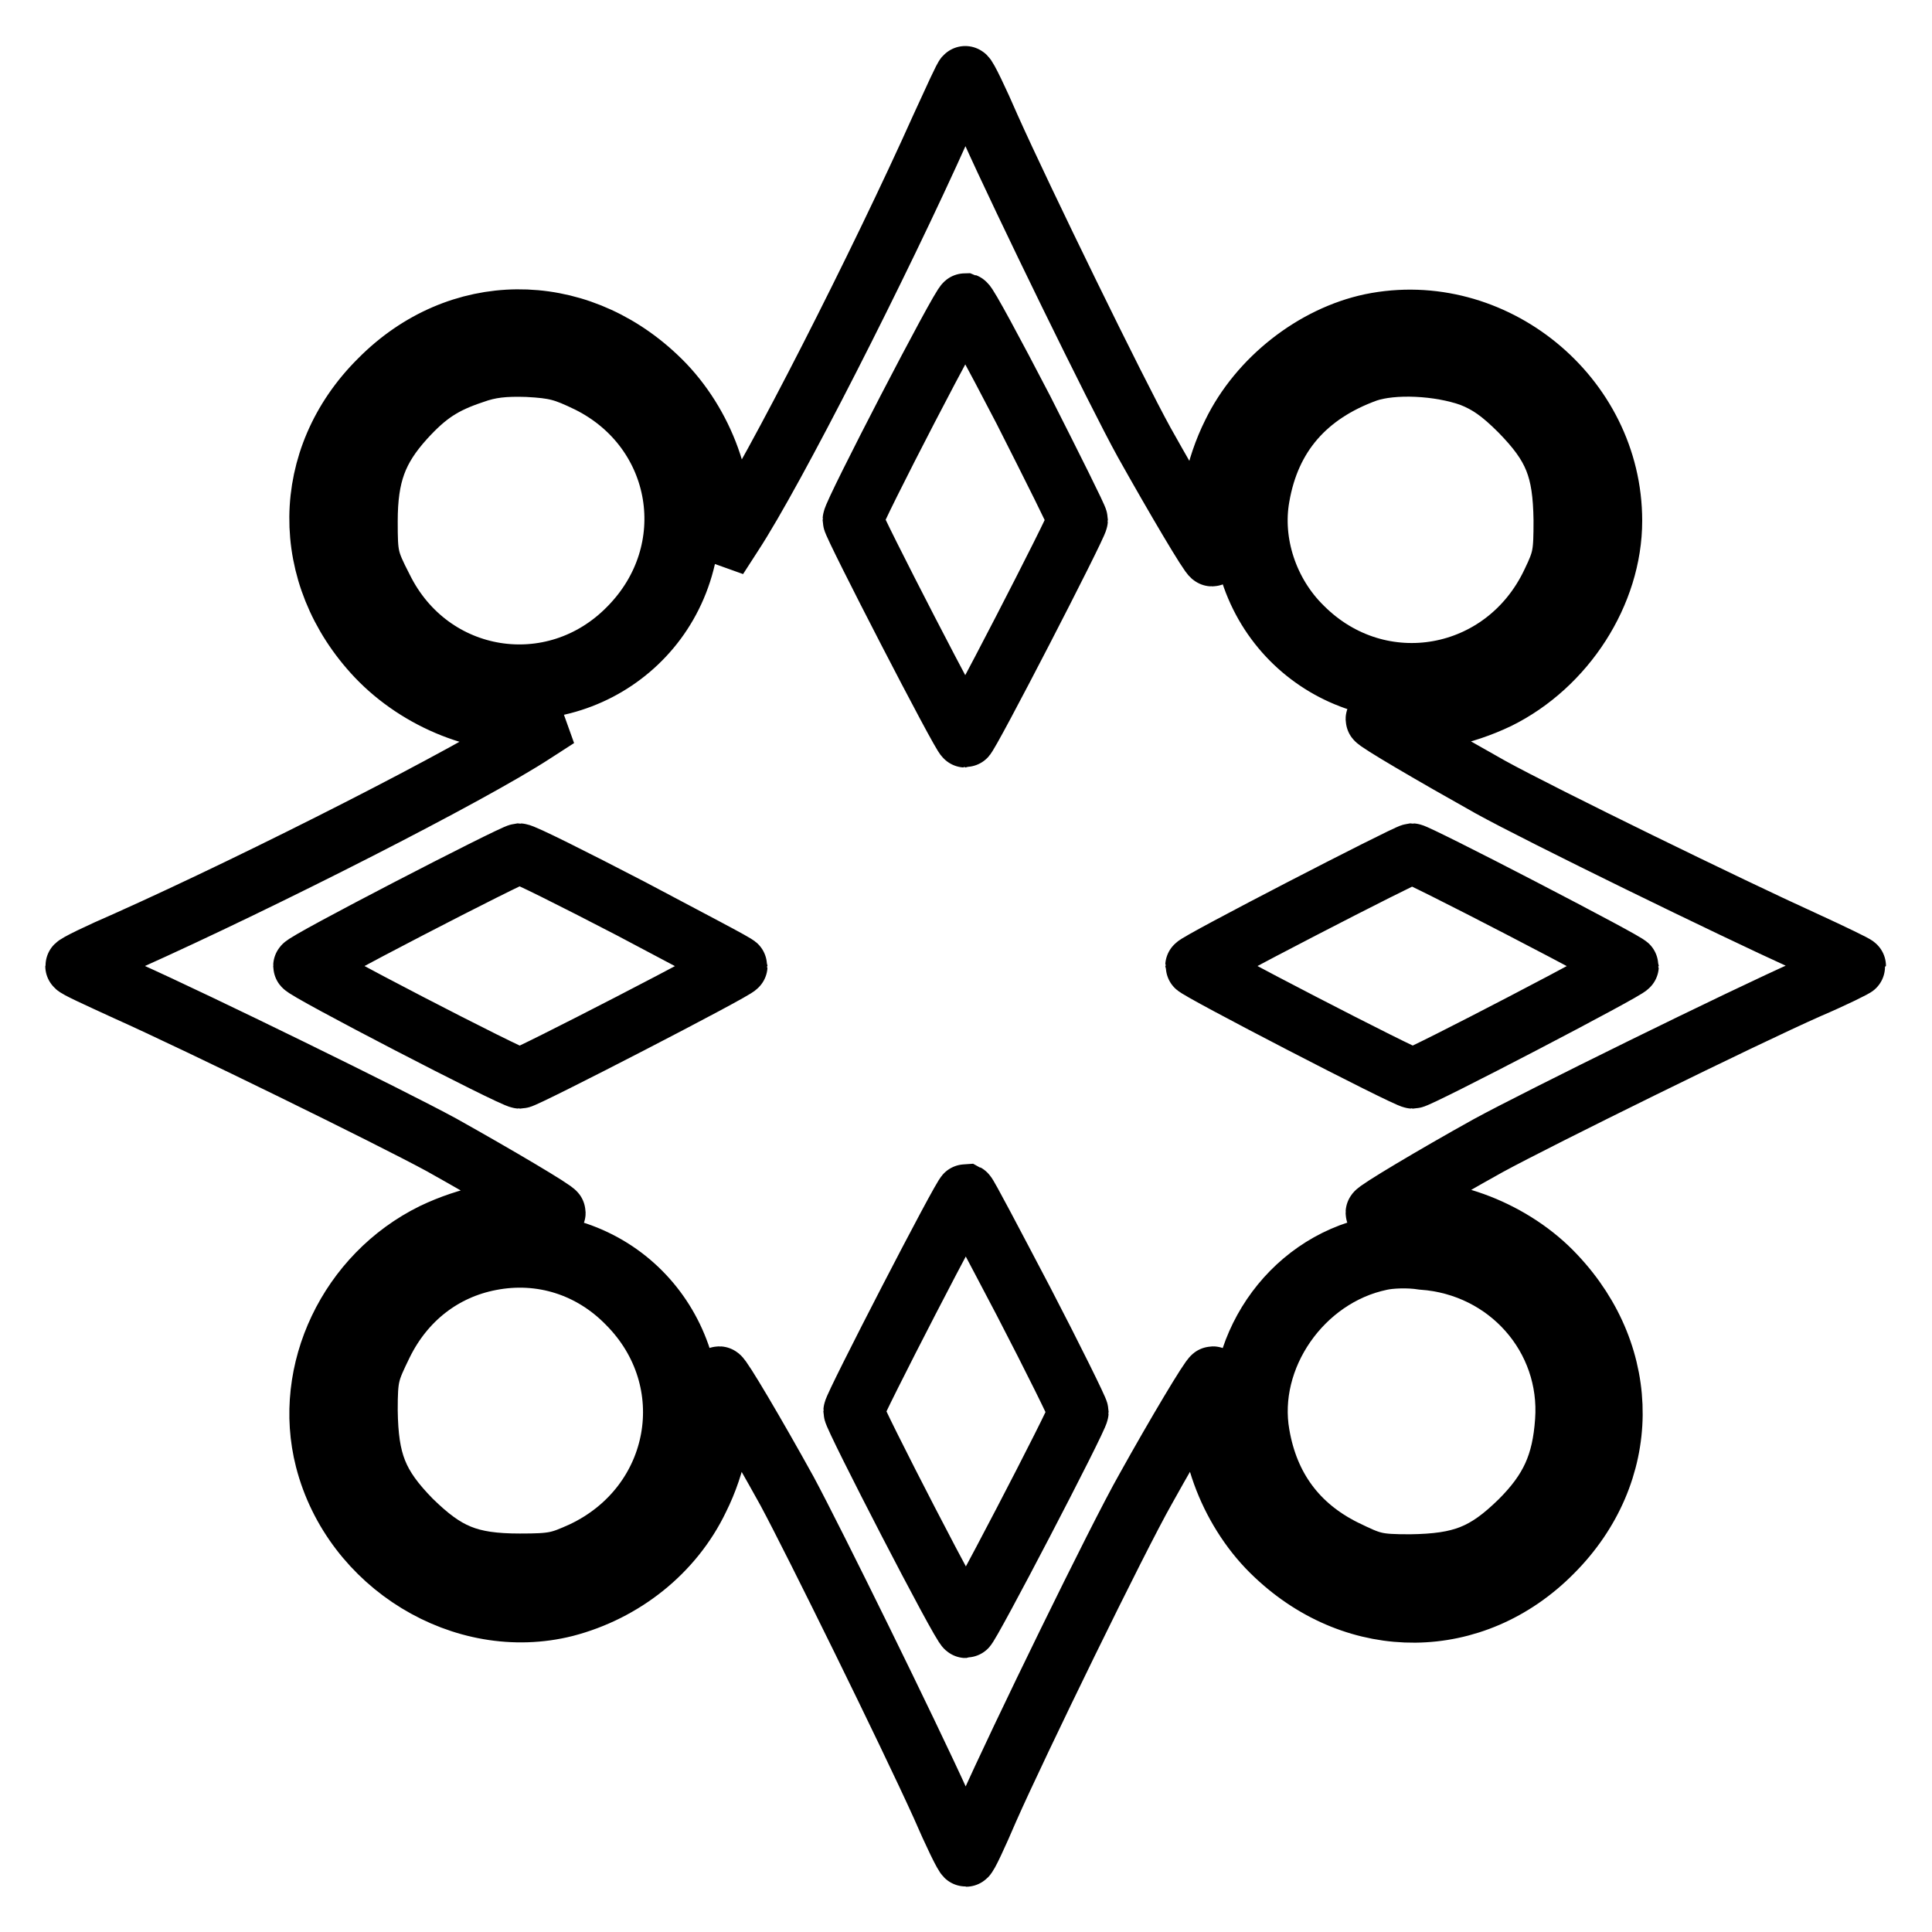 <?xml version="1.0" encoding="utf-8"?>
<!-- Svg Vector Icons : http://www.onlinewebfonts.com/icon -->
<!DOCTYPE svg PUBLIC "-//W3C//DTD SVG 1.1//EN" "http://www.w3.org/Graphics/SVG/1.1/DTD/svg11.dtd">
<svg version="1.1" xmlns="http://www.w3.org/2000/svg" xmlns:xlink="http://www.w3.org/1999/xlink" x="0px" y="0px" viewBox="0 0 256 256" enable-background="new 0 0 256 256" xml:space="preserve">
<g><g><g><path stroke-width="8" fill-opacity="0" stroke="#000000"  d="M124.7,16.8c-8.2,18.3-22.1,45.6-27.6,54l-2,3.1l0.3-2.6c0.9-7.2-2.5-15.9-8.4-21.4c-10.8-10.2-26.3-10.1-36.7,0.4C39.8,60.7,39.7,76.2,49.9,87c5.6,5.9,14.2,9.3,21.4,8.4l2.6-0.3l-3.1,2c-8.4,5.5-35.7,19.4-54,27.6c-3.7,1.6-6.8,3.1-6.8,3.3s3.1,1.6,6.8,3.3c9.6,4.3,34.9,16.7,41.7,20.4c7.5,4.2,15.1,8.7,15.1,9c0,0.2-1.1,0.1-2.4-0.1c-3.9-0.5-9.2,0.6-13.8,2.8c-11.2,5.5-17.3,18.3-14.3,30c3.6,14,18.3,22.9,31.8,19.5c7.7-2,14.3-7.2,17.7-14.3c2.3-4.6,3.3-9.9,2.8-13.8c-0.2-1.3-0.3-2.4-0.1-2.4c0.3,0,4.8,7.6,9,15.2c3.6,6.7,16,31.9,20.4,41.6c1.6,3.7,3.1,6.8,3.3,6.8s1.5-2.8,3-6.3c3.8-8.6,17.1-35.9,20.8-42.4c4-7.2,8.6-14.9,8.9-14.9c0.2,0,0.1,1.1-0.1,2.4c-0.9,7,2.5,15.8,8.4,21.3c10.8,10.2,26.3,10.1,36.7-0.4c10.5-10.5,10.6-25.9,0.4-36.7c-5.5-5.9-14.4-9.3-21.3-8.4c-1.4,0.2-2.5,0.3-2.5,0.1c0-0.3,7.7-4.9,14.9-8.9c6.6-3.6,33.8-17,42.4-20.8c3.5-1.5,6.3-2.9,6.3-3s-3.1-1.6-6.8-3.3c-9.7-4.4-34.9-16.7-41.6-20.4c-7.5-4.2-15.2-8.7-15.2-9c0-0.2,1.1-0.1,2.5,0.1c3.8,0.5,9.1-0.6,13.7-2.8c8.9-4.4,15.1-14,15.1-23.6c0-16.6-15.8-29.4-31.9-26.1c-7.6,1.6-14.9,7.3-18.4,14.5c-2.3,4.6-3.3,9.9-2.8,13.8c0.2,1.4,0.3,2.5,0.1,2.5c-0.3,0-4.8-7.6-9-15.1c-3.7-6.7-16.1-32.1-20.4-41.7c-1.6-3.7-3.1-6.8-3.3-6.8C127.8,10,126.4,13.1,124.7,16.8z M135.6,54.3c3.9,7.7,7.2,14.3,7.2,14.6c0,0.7-14.5,28.8-14.9,28.8s-14.9-28.1-14.9-28.8c0-0.9,14.4-28.7,14.9-28.7C128.2,40.3,131.6,46.6,135.6,54.3z M74.9,47.2C85.8,50,93,61.3,91.1,72.5c-2.5,14.9-18.3,23.1-32,16.6c-13.6-6.5-17-24.5-6.6-35.6C58.1,47.5,66.6,45.1,74.9,47.2z M193.6,47.4c4.2,1.3,7.1,3.1,9.9,6.1c10.4,11.1,7,29.1-6.6,35.6c-13.8,6.5-29.5-1.7-32-16.6c-1.5-9,2.9-18.5,10.9-23.1C180.7,46.4,188,45.7,193.6,47.4z M83.6,120.4c7.7,4.1,14.1,7.4,14.1,7.6c0,0.4-28.1,14.9-28.8,14.9c-0.9,0-28.7-14.4-28.7-14.9c0-0.5,27.7-14.8,28.6-14.9C69.3,113.1,75.9,116.4,83.6,120.4z M201.7,120.4c7.7,4,14.1,7.4,14.1,7.6c0,0.4-27.8,14.9-28.6,14.9c-0.8,0-28.8-14.5-28.8-14.9c0-0.4,27.9-14.8,28.7-14.9C187.4,113.1,194,116.4,201.7,120.4z M135.6,172.4c4,7.7,7.3,14.4,7.3,14.7c0,0.8-14.5,28.6-14.9,28.6c-0.5,0-14.9-27.9-14.9-28.7c0-0.7,14.5-28.8,14.9-28.8C128.2,158.3,131.5,164.6,135.6,172.4z M73.8,165.2c14.2,3,21.6,18.4,15.3,31.7c-4.6,9.7-15.3,14.7-25.9,11.9c-4.1-1.1-6.7-2.5-9.7-5.3c-11.3-10.6-8.7-29.6,4.9-36.3C63.9,164.5,68,164,73.8,165.2z M190.8,164.9c13.1,2.2,21.4,14.9,18,27.9c-1.1,4.2-2.5,6.8-5.4,9.8c-10.5,11.1-29.4,8.4-36.1-5.1c-1.1-2.1-2.1-5.1-2.4-7.1c-1.8-11.5,5.8-22.8,17.1-25.2C186,164.3,187,164.3,190.8,164.9z"/><path stroke-width="8" fill-opacity="0" stroke="#000000"  d="M62.7,49.5c-3.9,1.3-6.1,2.7-9.1,6c-3.6,4-4.9,7.4-4.9,13.6c0,4.6,0.1,5.1,2,8.8c6.3,12.8,22.7,15.4,32.6,5.3c10-10.1,7.3-26.2-5.3-32.5c-3.3-1.6-4.4-1.9-8.1-2.1C66.8,48.5,64.9,48.7,62.7,49.5z"/><path stroke-width="8" fill-opacity="0" stroke="#000000"  d="M181.1,49.3c-8,2.9-12.8,8.4-14.2,16.5c-1.1,6.1,1.1,12.8,5.7,17.3c10.2,10.2,26.8,7.2,33-5.9c1.5-3.1,1.6-3.8,1.6-8.3c-0.1-6.8-1.3-9.8-5.8-14.4c-2.5-2.5-4.2-3.7-6.5-4.6C190.7,48.4,184.6,48.1,181.1,49.3z"/><path stroke-width="8" fill-opacity="0" stroke="#000000"  d="M65,167c-6.3,1.2-11.4,5.2-14.3,11.1c-1.8,3.7-2,4.2-2,8.8c0.1,6.8,1.3,9.9,5.8,14.5c4.6,4.5,7.6,5.8,14.4,5.8c4.5,0,5.2-0.2,8.3-1.6c13.1-6.2,16.1-22.7,5.9-32.9C78.3,167.8,71.7,165.7,65,167z"/><path stroke-width="8" fill-opacity="0" stroke="#000000"  d="M182.9,167c-10.4,2.2-17.8,12.9-16,23.1c1.2,7,5,12.1,11.2,15.2c3.7,1.8,4.2,2,8.8,2c6.8-0.1,9.9-1.3,14.5-5.8c4-4,5.6-7.5,6-13.2c0.8-11.1-7.6-20.6-18.9-21.4C186.6,166.6,184.2,166.7,182.9,167z"/></g></g></g>
</svg>